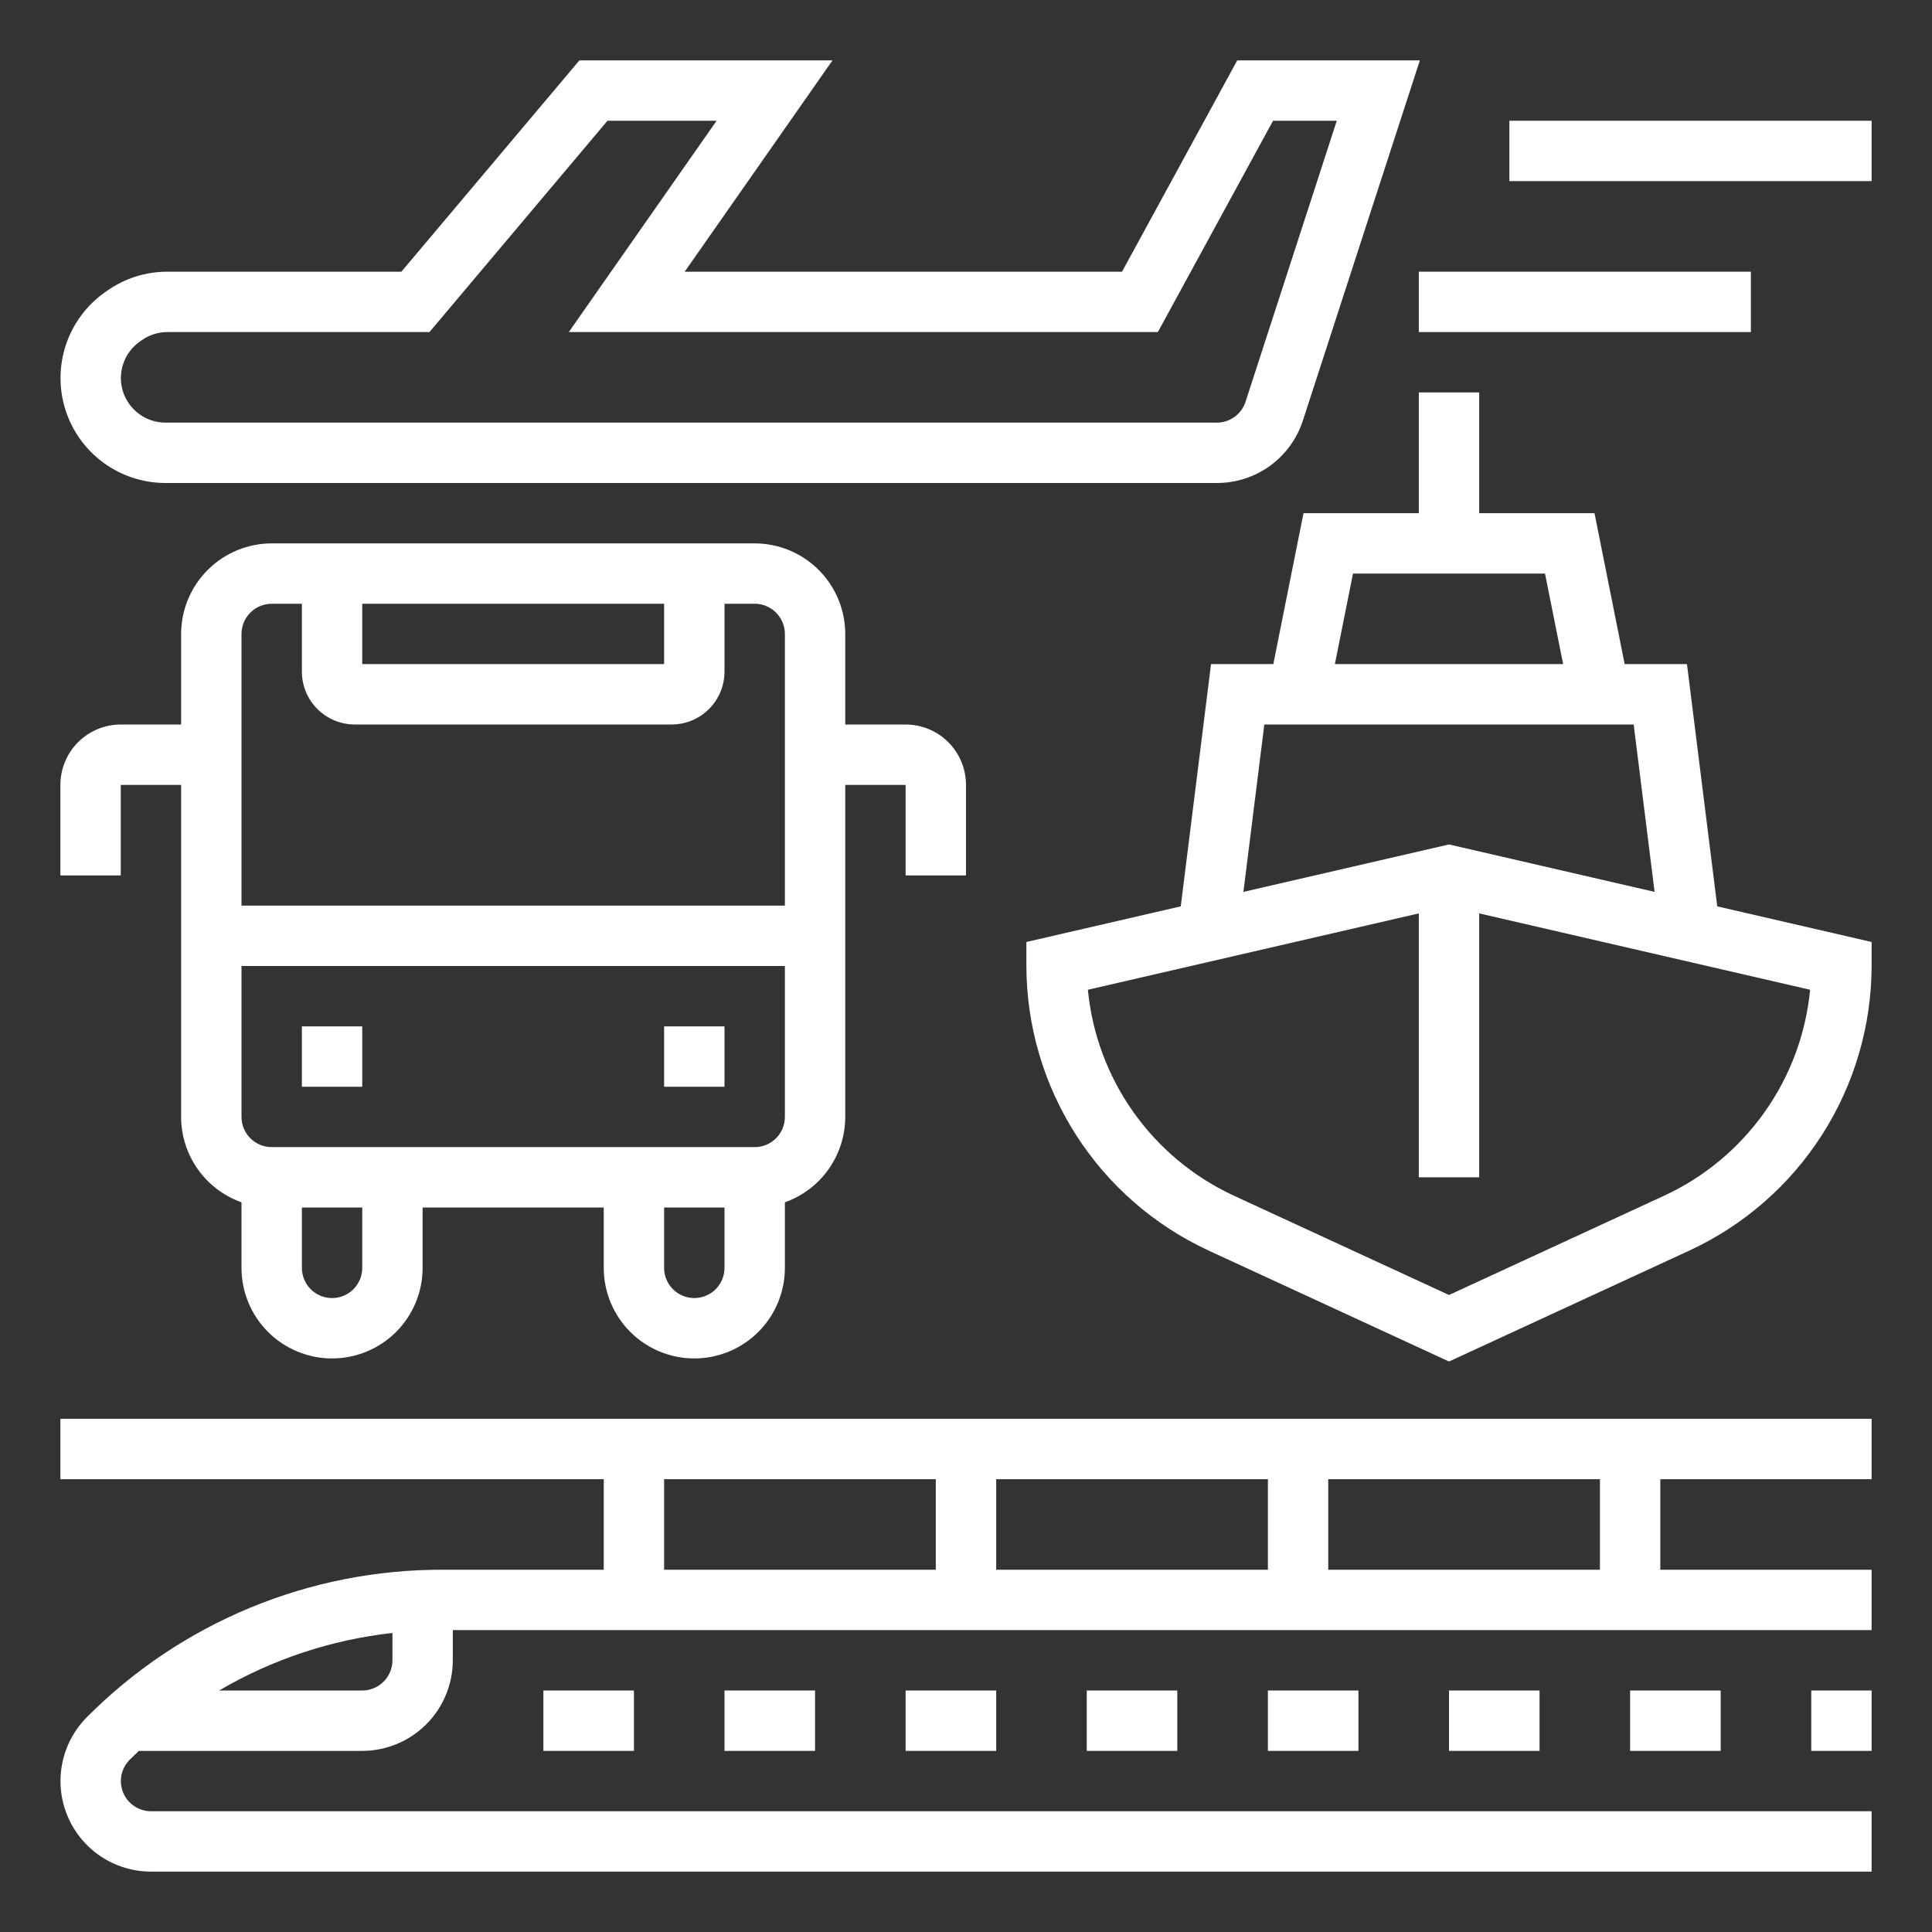 <svg width="70" height="70" viewBox="0 0 70 70" fill="none" xmlns="http://www.w3.org/2000/svg">
<rect x="0" y="0" width="70" height="70" fill="#333333" stroke="none"/>
<path d="M19.688 61.25H22.969V63.438H19.688V61.25Z" fill="white"/>
<path d="M26.25 61.25H29.531V63.438H26.25V61.25Z" fill="white"/>
<path d="M32.812 61.25H36.094V63.438H32.812V61.25Z" fill="white"/>
<path d="M39.375 61.25H42.656V63.438H39.375V61.25Z" fill="white"/>
<path d="M45.938 61.25H49.219V63.438H45.938V61.25Z" fill="white"/>
<path d="M52.5 61.25H55.781V63.438H52.5V61.25Z" fill="white"/>
<path d="M59.062 61.25H62.344V63.438H59.062V61.25Z" fill="white"/>
<path d="M65.625 61.25H67.812V63.438H65.625V61.25Z" fill="white"/>
<path d="M2.188 53.594H21.875V56.875H16.035C13.642 56.868 11.271 57.337 9.06 58.253C6.848 59.169 4.841 60.514 3.153 62.211C2.694 62.67 2.382 63.255 2.255 63.891C2.128 64.528 2.193 65.187 2.442 65.787C2.69 66.386 3.111 66.899 3.65 67.26C4.19 67.62 4.824 67.812 5.473 67.812H67.812V65.625H5.473C5.257 65.625 5.045 65.561 4.865 65.441C4.686 65.32 4.545 65.15 4.463 64.95C4.38 64.75 4.358 64.53 4.4 64.318C4.443 64.106 4.547 63.911 4.7 63.758C4.809 63.649 4.919 63.542 5.03 63.438H13.125C13.995 63.437 14.829 63.09 15.444 62.475C16.059 61.86 16.405 61.026 16.406 60.156V59.062H67.812V56.875H60.156V53.594H67.812V51.406H2.188V53.594ZM14.219 60.156C14.218 60.446 14.103 60.724 13.898 60.929C13.693 61.134 13.415 61.25 13.125 61.25H7.94C9.863 60.121 12.003 59.411 14.219 59.165V60.156ZM48.125 53.594H57.969V56.875H48.125V53.594ZM36.094 53.594H45.938V56.875H36.094V53.594ZM24.062 53.594H33.906V56.875H24.062V53.594Z" fill="white"/>
<path d="M10.938 37.188H13.125V39.375H10.938V37.188Z" fill="white"/>
<path d="M24.062 37.188H26.25V39.375H24.062V37.188Z" fill="white"/>
<path d="M35 31.719V28.438C34.999 27.858 34.769 27.302 34.359 26.891C33.949 26.481 33.392 26.251 32.812 26.25H30.625V22.969C30.624 22.099 30.278 21.265 29.663 20.65C29.048 20.035 28.214 19.689 27.344 19.688H9.844C8.974 19.689 8.14 20.035 7.525 20.65C6.91 21.265 6.564 22.099 6.562 22.969V26.25H4.375C3.795 26.251 3.239 26.481 2.829 26.891C2.419 27.302 2.188 27.858 2.188 28.438V31.719H4.375V28.438H6.562V40.469C6.563 41.147 6.774 41.808 7.166 42.362C7.557 42.916 8.111 43.335 8.75 43.562V45.938C8.75 46.808 9.096 47.642 9.711 48.258C10.326 48.873 11.161 49.219 12.031 49.219C12.902 49.219 13.736 48.873 14.351 48.258C14.967 47.642 15.312 46.808 15.312 45.938V43.75H21.875V45.938C21.875 46.808 22.221 47.642 22.836 48.258C23.451 48.873 24.286 49.219 25.156 49.219C26.026 49.219 26.861 48.873 27.476 48.258C28.092 47.642 28.438 46.808 28.438 45.938V43.562C29.077 43.335 29.63 42.916 30.022 42.362C30.413 41.808 30.624 41.147 30.625 40.469V28.438H32.812V31.719H35ZM13.125 21.875H24.062V24.062H13.125V21.875ZM13.125 45.938C13.125 46.228 13.01 46.506 12.805 46.711C12.6 46.916 12.321 47.031 12.031 47.031C11.741 47.031 11.463 46.916 11.258 46.711C11.053 46.506 10.938 46.228 10.938 45.938V43.75H13.125V45.938ZM26.25 45.938C26.25 46.228 26.135 46.506 25.93 46.711C25.724 46.916 25.446 47.031 25.156 47.031C24.866 47.031 24.588 46.916 24.383 46.711C24.178 46.506 24.062 46.228 24.062 45.938V43.75H26.25V45.938ZM28.438 40.469C28.437 40.759 28.322 41.037 28.117 41.242C27.912 41.447 27.634 41.562 27.344 41.562H9.844C9.554 41.562 9.276 41.447 9.071 41.242C8.866 41.037 8.75 40.759 8.75 40.469V35H28.438V40.469ZM28.438 32.812H8.75V22.969C8.75 22.679 8.866 22.401 9.071 22.196C9.276 21.991 9.554 21.875 9.844 21.875H10.938V24.336C10.938 24.843 11.14 25.33 11.499 25.689C11.858 26.048 12.344 26.249 12.852 26.25H24.336C24.843 26.249 25.33 26.048 25.689 25.689C26.048 25.33 26.249 24.843 26.25 24.336V21.875H27.344C27.634 21.875 27.912 21.991 28.117 22.196C28.322 22.401 28.437 22.679 28.438 22.969V32.812Z" fill="white"/>
<path d="M61.122 24.062H58.865L57.772 18.594H53.594V14.219H51.406V18.594H47.228L46.135 24.062H43.878L42.781 32.839L37.188 34.13V35C37.192 37.167 37.814 39.288 38.982 41.114C40.15 42.94 41.815 44.394 43.781 45.306L52.5 49.33L61.219 45.306C63.185 44.394 64.85 42.94 66.018 41.114C67.186 39.288 67.808 37.167 67.812 35V34.13L62.219 32.839L61.122 24.062ZM49.022 20.781H55.978L56.635 24.062H48.365L49.022 20.781ZM45.809 26.25H59.191L59.949 32.315L52.5 30.596L45.051 32.315L45.809 26.25ZM60.302 43.319L52.5 46.92L44.698 43.319C43.244 42.645 41.991 41.601 41.065 40.293C40.138 38.985 39.57 37.457 39.416 35.861L51.406 33.094V42.656H53.594V33.094L65.584 35.861C65.43 37.457 64.862 38.985 63.935 40.293C63.009 41.601 61.756 42.645 60.302 43.319Z" fill="white"/>
<path d="M5.995 17.5H44.087C44.781 17.501 45.457 17.282 46.018 16.875C46.579 16.467 46.995 15.892 47.208 15.232L51.444 2.188H44.827L40.653 9.844H24.808L30.163 2.188H20.992L14.543 9.844H6.067C5.283 9.842 4.518 10.085 3.877 10.537L3.805 10.588C3.145 11.053 2.65 11.717 2.392 12.482C2.134 13.248 2.126 14.075 2.37 14.845C2.614 15.616 3.097 16.288 3.748 16.765C4.4 17.242 5.187 17.5 5.995 17.5ZM5.065 12.376L5.137 12.326C5.409 12.134 5.734 12.031 6.067 12.031H15.561L22.01 4.375H25.964L20.609 12.031H41.952L46.125 4.375H48.434L45.128 14.556C45.057 14.777 44.918 14.968 44.731 15.104C44.544 15.24 44.319 15.313 44.087 15.312H5.995C5.651 15.312 5.317 15.203 5.041 15C4.764 14.797 4.559 14.512 4.455 14.184C4.352 13.857 4.355 13.506 4.465 13.181C4.574 12.855 4.785 12.574 5.065 12.376Z" fill="white"/>
<path d="M54.688 4.375H67.812V6.562H54.688V4.375Z" fill="white"/>
<path d="M51.406 9.844H63.438V12.031H51.406V9.844Z" fill="white"/>
</svg>
